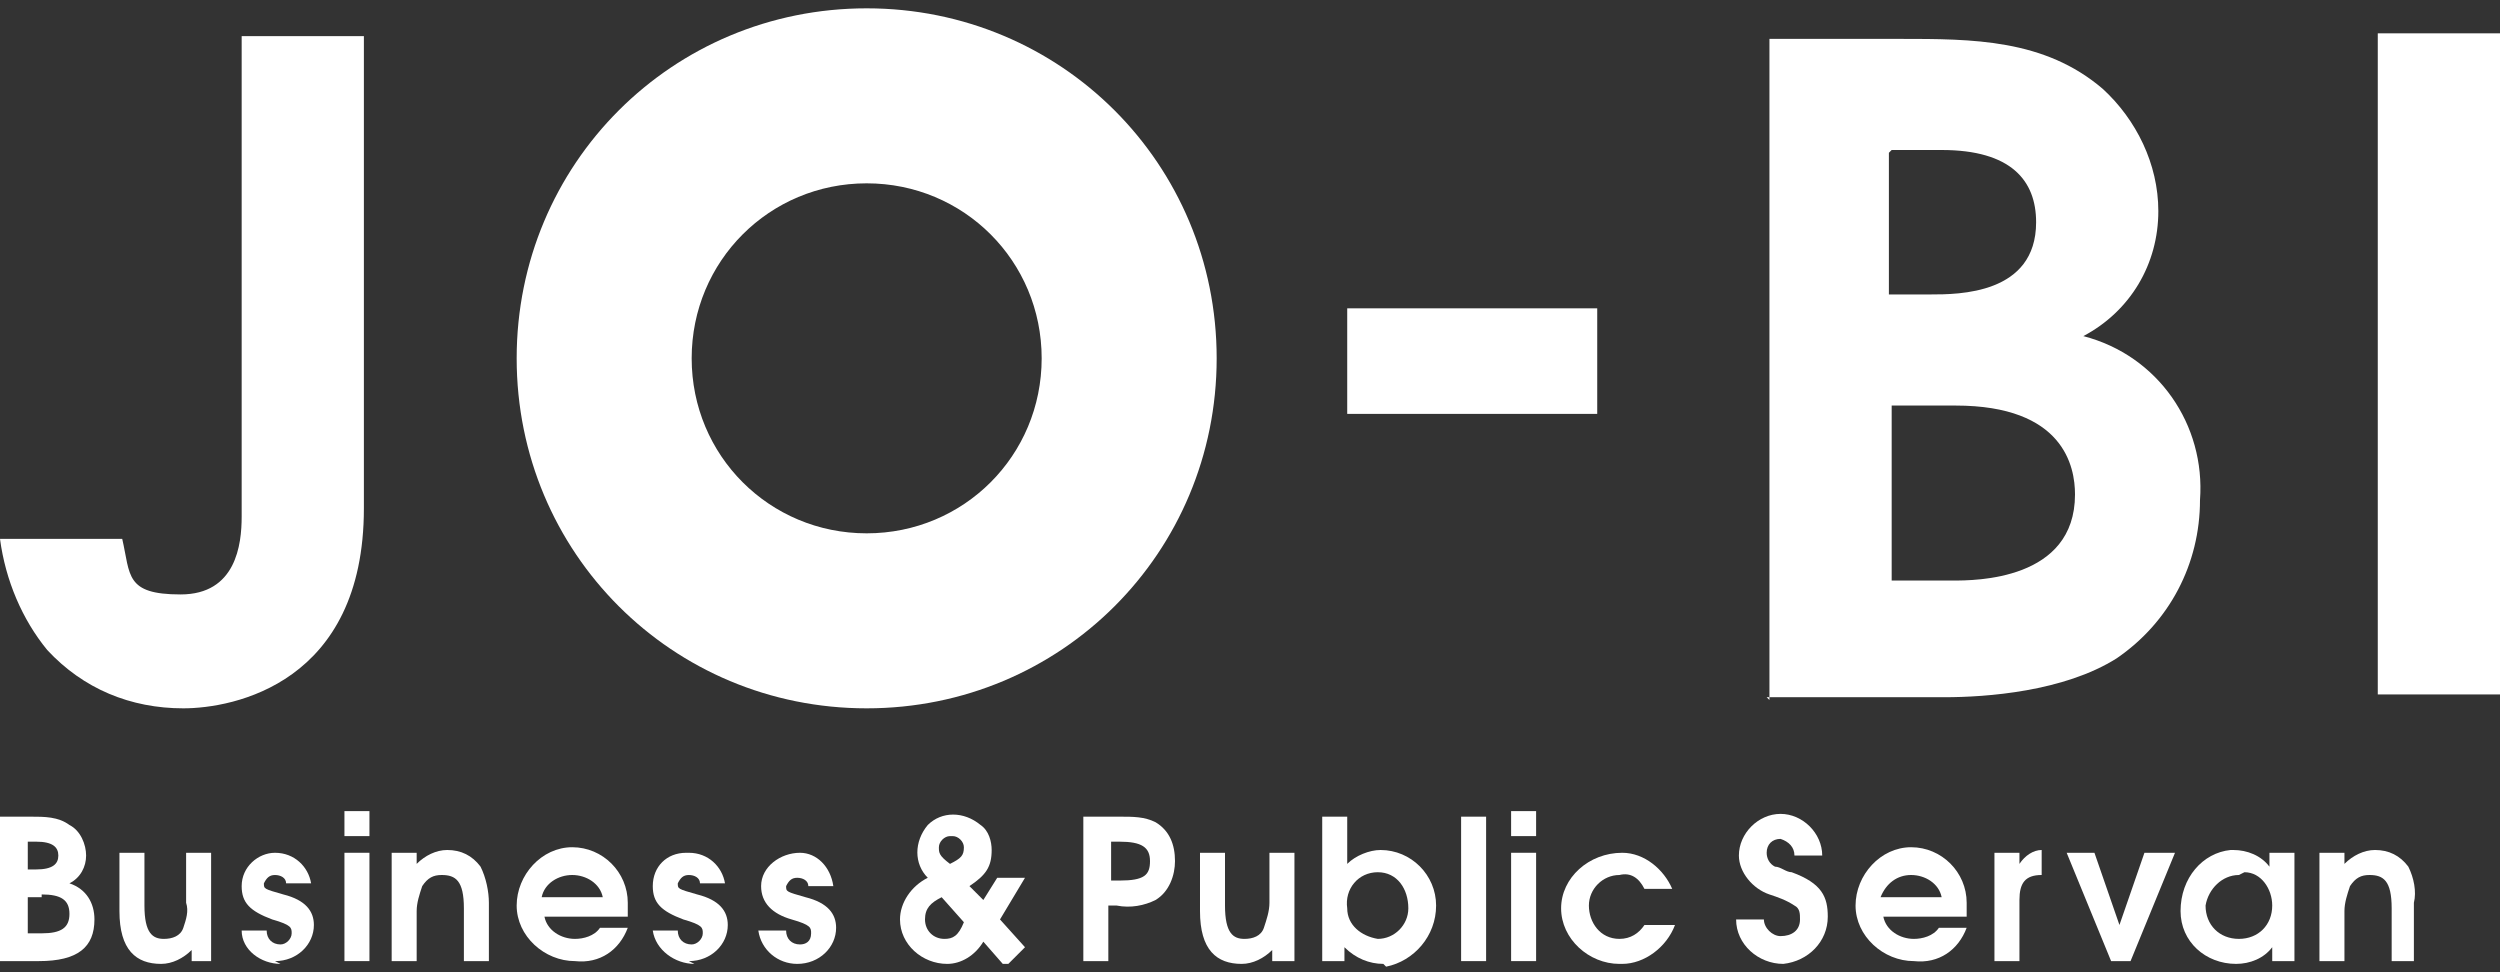 <?xml version="1.0" encoding="UTF-8"?>
<svg xmlns="http://www.w3.org/2000/svg" version="1.1" viewBox="0 0 90 35">
  <rect x="0" y="0" width="90" height="35" fill="#333333" stroke="none"/>
  <defs>
    <style>
      .cls-1 {
        fill-rule: evenodd;
      }

      .cls-1, .cls-2 {
        fill: #fff;
      }
    </style>
  </defs>
  <!-- Generator: Adobe Illustrator 28.7.1, SVG Export Plug-In . SVG Version: 1.2.0 Build 142)  -->
  <g>
    <g id="_レイヤー_1" data-name="レイヤー_1">
      <g id="contents">
        <path id="_パス_78" data-name="パス_78" class="cls-1" d="M8.7,1.3v17.3c0,1-.2,2.8-2.2,2.8s-1.8-.7-2.1-2H0c.2,1.5.8,2.9,1.7,4,1.3,1.4,3,2.1,4.9,2.1,1.8,0,6.5-.9,6.5-7.2V1.3h-4.4Z"/>
        <rect id="_長方形_44" data-name="長方形_44" class="cls-2" x="48.5" y="11.1" width="9" height="3.8"/>
        <path id="_パス_79" data-name="パス_79" class="cls-1" d="M63.6,25.1h6.4c1.5,0,4.3-.2,6.2-1.4,1.9-1.3,3-3.4,3-5.7.2-2.7-1.5-5.2-4.2-5.9,1.7-.9,2.7-2.6,2.7-4.5,0-1.7-.8-3.3-2-4.4-2.1-1.8-4.7-1.8-7.3-1.8h-4.7v23.8ZM68.1,14.6h2.3c3.9,0,4.3,2.2,4.3,3.2,0,3.1-3.6,3.1-4.4,3.1h-2.2v-6.3ZM68.1,5.4h1.8c2.5,0,3.4,1.1,3.4,2.6,0,2.6-2.8,2.6-3.8,2.6h-1.5v-5.1h0Z"/>
        <rect id="_長方形_45" data-name="長方形_45" class="cls-2" x="85.6" y="1.2" width="4.4" height="23.8"/>
        <path id="_パス_80" data-name="パス_80" class="cls-1" d="M24.9,12.9c0-3.5,2.8-6.3,6.3-6.3,3.5,0,6.3,2.8,6.3,6.3,0,3.5-2.8,6.3-6.3,6.3,0,0,0,0,0,0h0c-3.5,0-6.3-2.8-6.3-6.3,0,0,0,0,0,0h0M18.6,12.9c0-7,5.6-12.6,12.6-12.6,7,0,12.6,5.6,12.6,12.6,0,7-5.6,12.6-12.6,12.6,0,0,0,0,0,0h0c-7,0-12.6-5.6-12.6-12.6"/>
        <path id="_パス_81" data-name="パス_81" class="cls-2" d="M1.4,34.6H0v-5.2h1.1c.5,0,1,0,1.4.3.4.2.6.7.6,1.1,0,.4-.2.8-.6,1,.6.2.9.7.9,1.3,0,1-.6,1.5-2,1.5M1.4,30.3h-.4v1h.3c.6,0,.8-.2.8-.5s-.2-.5-.8-.5M1.5,32.3h-.5v1.3h.5c.7,0,1-.2,1-.7s-.3-.7-1-.7"/>
        <path id="_パス_82" data-name="パス_82" class="cls-2" d="M6.9,34.6v-.4c-.3.3-.7.5-1.1.5-.9,0-1.5-.5-1.5-1.9v-2.1h.9v1.9c0,1,.3,1.2.7,1.2.3,0,.6-.1.7-.4.1-.3.2-.6.1-.9v-1.8h.9v3.9h-.9Z"/>
        <path id="_パス_83" data-name="パス_83" class="cls-2" d="M10.1,34.7c-.7,0-1.4-.5-1.4-1.2h0c0,0,.9,0,.9,0,0,.3.2.5.5.5.2,0,.4-.2.4-.4h0c0-.2,0-.3-.7-.5-.8-.3-1.1-.6-1.1-1.2,0-.7.6-1.2,1.2-1.2,0,0,0,0,0,0h0c.7,0,1.2.5,1.3,1.1,0,0,0,0,0,0h-.9c0-.2-.2-.3-.4-.3-.2,0-.3.1-.4.3h0c0,.2,0,.2.7.4.8.2,1.1.6,1.1,1.1,0,.7-.6,1.3-1.4,1.3h0"/>
        <path id="_パス_84" data-name="パス_84" class="cls-2" d="M12.4,30.7h.9v3.9h-.9v-3.9M12.4,29.2h.9v.9h-.9v-.9Z"/>
        <path id="_パス_85" data-name="パス_85" class="cls-2" d="M16.7,34.6v-1.9c0-1-.3-1.2-.8-1.2-.3,0-.5.1-.7.4-.1.3-.2.6-.2.9v1.8h-.9v-3.9h.9v.4c.3-.3.7-.5,1.1-.5.5,0,.9.2,1.2.6.2.4.3.9.3,1.3v2.1h-.9"/>
        <path id="_パス_86" data-name="パス_86" class="cls-2" d="M22.6,33h-3c.1.5.6.8,1.1.8.3,0,.7-.1.9-.4h1c-.3.8-1,1.3-1.9,1.2-1.1,0-2.1-.9-2.1-2s.9-2.1,2-2.1h0c1.1,0,2,.9,2,2h0c0,.2,0,.4,0,.5M20.6,31.5c-.5,0-1,.3-1.1.8h2.2c-.1-.5-.6-.8-1.1-.8"/>
        <path id="_パス_87" data-name="パス_87" class="cls-2" d="M25,34.7c-.7,0-1.4-.5-1.5-1.2,0,0,0,0,0,0h0c0,0,.9,0,.9,0,0,.3.2.5.5.5.2,0,.4-.2.4-.4h0c0-.2,0-.3-.7-.5-.8-.3-1.1-.6-1.1-1.2,0-.7.5-1.2,1.2-1.2,0,0,0,0,.1,0h0c.7,0,1.2.5,1.3,1.1,0,0,0,0,0,0h-.9c0-.2-.2-.3-.4-.3-.2,0-.3.1-.4.3h0c0,.2,0,.2.7.4.8.2,1.1.6,1.1,1.1,0,.7-.6,1.3-1.4,1.3,0,0,0,0,0,0h0"/>
        <path id="_パス_88" data-name="パス_88" class="cls-2" d="M28.7,34.7c-.7,0-1.3-.5-1.4-1.2h0c0,0,1,0,1,0,0,.3.2.5.5.5.2,0,.4-.1.4-.4,0,0,0,0,0,0h0c0-.2,0-.3-.7-.5s-1.1-.6-1.1-1.2c0-.7.7-1.2,1.4-1.2.6,0,1.1.5,1.2,1.2h-.9c0-.2-.2-.3-.4-.3-.2,0-.3.1-.4.3h0c0,.2,0,.2.7.4.8.2,1.1.6,1.1,1.1,0,.7-.6,1.3-1.4,1.3h0"/>
        <path id="_パス_89" data-name="パス_89" class="cls-2" d="M36.1,34.7l-.7-.8c-.3.5-.8.8-1.3.8-.9,0-1.7-.7-1.7-1.6,0,0,0,0,0,0h0c0-.6.4-1.2,1-1.5-.5-.5-.5-1.3,0-1.9.5-.5,1.3-.5,1.9,0h0c.3.2.4.6.4.9,0,.6-.2.9-.8,1.3l.5.5.5-.8h1l-.9,1.5.9,1-.6.6ZM33.9,32.3c-.4.2-.6.4-.6.8,0,.4.3.7.7.7h0c.3,0,.5-.1.7-.6l-.8-.9ZM34.2,30.1c-.2,0-.4.2-.4.4,0,0,0,0,0,0h0c0,.2,0,.3.4.6.4-.2.5-.3.5-.6,0-.2-.2-.4-.4-.4h0"/>
        <path id="_パス_90" data-name="パス_90" class="cls-2" d="M41.6,32.4c-.4.2-.9.3-1.4.2h-.3v2h-.9v-5.2h1.3c.5,0,.9,0,1.3.2.5.3.7.8.7,1.4,0,.5-.2,1.1-.7,1.4M40.3,30.3h-.3v1.4h.3c.9,0,1.1-.2,1.1-.7s-.3-.7-1.1-.7"/>
        <path id="_パス_91" data-name="パス_91" class="cls-2" d="M45.8,34.6v-.4c-.3.3-.7.5-1.1.5-.9,0-1.5-.5-1.5-1.9v-2.1h.9v1.9c0,1,.3,1.2.7,1.2.3,0,.6-.1.7-.4.1-.3.2-.6.2-.9v-1.8h.9v3.9h-.9Z"/>
        <path id="_パス_92" data-name="パス_92" class="cls-2" d="M49.8,34.7c-.5,0-1-.2-1.4-.6v.5h-.8v-5.2h.9v1.7c.3-.3.8-.5,1.2-.5,1.1,0,2,.9,2,2h0c0,1.1-.8,2-1.8,2.2h0M49.6,31.4c-.7,0-1.2.6-1.1,1.3,0,.6.5,1,1.1,1.1.6,0,1.1-.5,1.1-1.1,0,0,0,0,0,0h0c0-.7-.4-1.3-1.1-1.3h0"/>
        <rect id="_長方形_46" data-name="長方形_46" class="cls-2" x="52.6" y="29.4" width=".9" height="5.2"/>
        <path id="_パス_93" data-name="パス_93" class="cls-2" d="M54.4,30.7h.9v3.9h-.9v-3.9ZM54.4,29.2h.9v.9h-.9v-.9Z"/>
        <path id="_パス_94" data-name="パス_94" class="cls-2" d="M58.3,34.7c-1.1,0-2.1-.9-2.1-2h0c0-1.1,1-2,2.2-2,.8,0,1.5.6,1.8,1.3h-1c-.2-.4-.5-.6-.9-.5-.6,0-1.1.5-1.1,1.1h0s0,0,0,0c0,.6.4,1.2,1.1,1.2,0,0,0,0,0,0h0c.4,0,.7-.2.9-.5h1.1c-.3.8-1.1,1.4-1.9,1.4"/>
        <path id="_パス_95" data-name="パス_95" class="cls-2" d="M64.2,34.7c-.9,0-1.7-.7-1.7-1.6,0,0,0,0,0,0h1c0,.3.3.6.6.6,0,0,0,0,0,0h0c.4,0,.7-.2.7-.6,0,0,0,0,0,0,0-.2,0-.4-.2-.5-.3-.2-.6-.3-.9-.4-.6-.2-1.1-.8-1.1-1.4,0-.8.7-1.5,1.5-1.5.8,0,1.5.7,1.5,1.5h-1c0-.3-.2-.5-.5-.6,0,0,0,0,0,0h0c-.3,0-.5.2-.5.5h0c0,.2.1.4.3.5.2,0,.4.2.6.2,1.1.4,1.3.9,1.3,1.6,0,.9-.7,1.6-1.6,1.7,0,0,0,0,0,0h0"/>
        <path id="_パス_96" data-name="パス_96" class="cls-2" d="M70.8,33h-3c.1.5.6.8,1.1.8.3,0,.7-.1.9-.4h1c-.3.8-1,1.3-1.9,1.2-1.1,0-2.1-.9-2.1-2,0-1.1.9-2.1,2-2.1h0c1.1,0,2,.9,2,2h0c0,.2,0,.4,0,.5M68.8,31.5c-.5,0-.9.3-1.1.8h2.2c-.1-.5-.6-.8-1.1-.8"/>
        <path id="_パス_97" data-name="パス_97" class="cls-2" d="M72.7,32.4v2.2h-.9v-3.9h.9v.4c.2-.3.5-.5.8-.5h0v.9c-.6,0-.8.3-.8.9"/>
        <path id="_パス_98" data-name="パス_98" class="cls-2" d="M76.7,34.6h-.7l-1.6-3.9h1l.9,2.6.9-2.6h1.1l-1.6,3.9Z"/>
        <path id="_パス_99" data-name="パス_99" class="cls-2" d="M81.8,34.6v-.5c-.3.4-.8.6-1.3.6-1.1,0-2-.8-2-1.9,0,0,0,0,0,0h0c0-1.2.8-2.1,1.8-2.2h.1c.5,0,1,.2,1.3.6v-.5h.9v3.9h-.8ZM80.6,31.5c-.6,0-1.1.5-1.2,1.1h0c0,.7.5,1.2,1.2,1.2s1.2-.5,1.2-1.2c0-.6-.4-1.2-1-1.2,0,0,0,0,0,0h0"/>
        <path id="_パス_100" data-name="パス_100" class="cls-2" d="M86.1,34.6v-1.9c0-1-.3-1.2-.8-1.2-.3,0-.5.1-.7.4-.1.3-.2.6-.2.9v1.8h-.9v-3.9h.9v.4c.3-.3.7-.5,1.1-.5.5,0,.9.2,1.2.6.2.4.3.9.2,1.3v2.1h-.9"/>
      </g>
    </g>
  </g>
</svg>